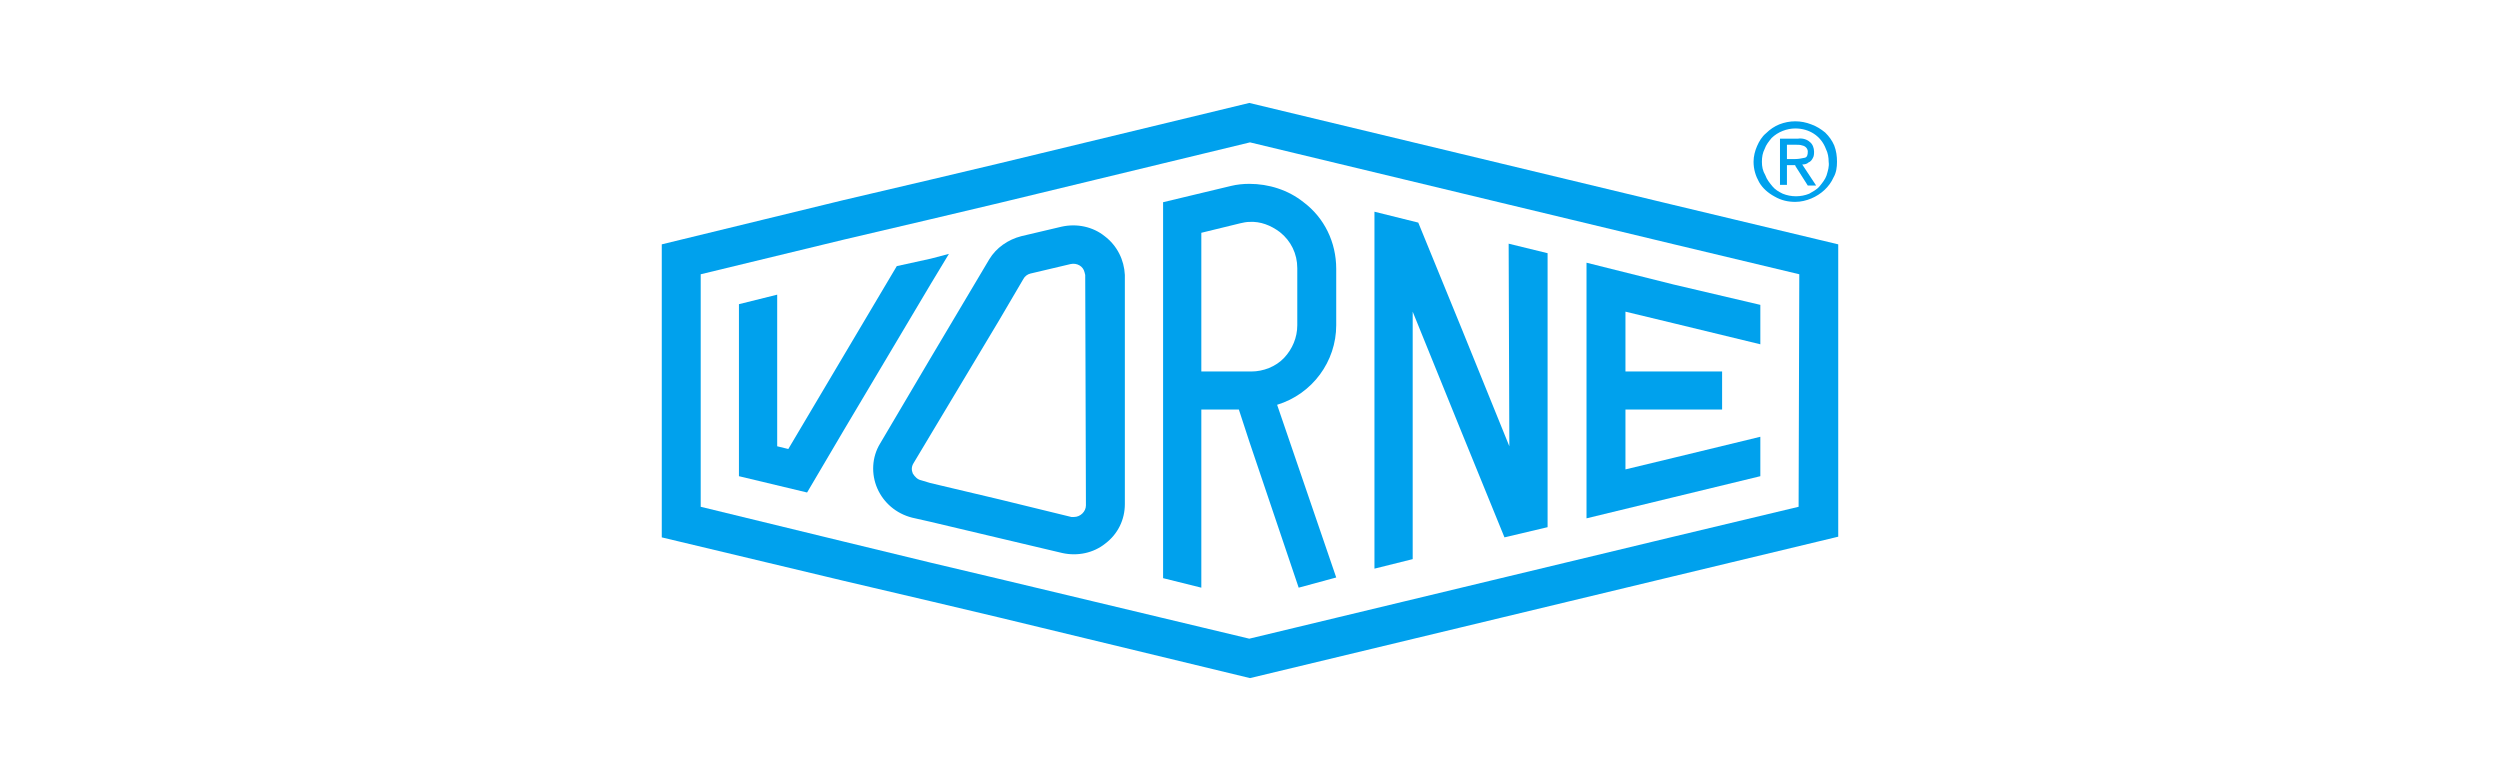 <svg width="170" height="53" viewBox="0 0 170 53" fill="none" xmlns="http://www.w3.org/2000/svg">
<path d="M75.119 16.061C74.315 15.414 73.228 15.183 72.188 15.414L69.445 16.061C68.547 16.292 67.743 16.847 67.27 17.633L63.204 24.475L59.847 30.161C59.28 31.086 59.233 32.242 59.658 33.213C60.084 34.184 60.935 34.923 62.022 35.2L63.251 35.478L67.932 36.587L72.235 37.605C73.275 37.836 74.363 37.605 75.166 36.957C76.017 36.31 76.49 35.339 76.49 34.276V18.696C76.443 17.679 75.97 16.708 75.119 16.061ZM73.843 34.368C73.843 34.785 73.464 35.154 73.039 35.154C72.991 35.154 72.897 35.154 72.85 35.154L67.932 33.952L63.251 32.843L62.637 32.658C62.4 32.612 62.211 32.427 62.069 32.196C61.975 31.964 61.975 31.733 62.117 31.502L63.251 29.607L67.932 21.794L69.587 18.974C69.682 18.789 69.871 18.65 70.06 18.604L72.802 17.956C73.228 17.864 73.653 18.095 73.748 18.511C73.748 18.558 73.795 18.65 73.795 18.696L73.843 34.368Z" fill="#00A1ED"/>
<path d="M64.527 17.263L63.298 17.587L60.981 18.096L57.388 24.152L53.605 30.532L52.849 30.347V20.037L50.248 20.684V32.381L54.882 33.49L57.388 29.237L63.298 19.298L64.527 17.263Z" fill="#00A1ED"/>
<path d="M107.883 17.864V35.247L113.793 33.814L119.703 32.381V29.7L113.793 31.133L110.531 31.919V27.85H117.103V25.261H110.531V21.193L113.793 21.979L119.703 23.412V20.731L113.793 19.344L107.883 17.864Z" fill="#00A1ED"/>
<path d="M88.641 13.75C87.6 12.918 86.277 12.502 84.953 12.502C84.527 12.502 84.102 12.548 83.723 12.64L79.09 13.75V39.315L81.69 39.962V27.85H84.243L84.953 30.023L88.31 39.962L90.863 39.269L86.844 27.526C89.255 26.787 90.863 24.568 90.863 22.117V18.28C90.863 16.477 90.059 14.813 88.641 13.75ZM88.215 22.117C88.215 22.95 87.884 23.735 87.317 24.337C86.749 24.938 85.898 25.261 85.095 25.261H81.69V15.83L84.338 15.183C84.527 15.137 84.764 15.09 84.953 15.09C85.709 15.044 86.418 15.322 87.033 15.784C87.79 16.385 88.215 17.263 88.215 18.234V22.117Z" fill="#00A1ED"/>
<path d="M113.794 13.935L99.374 10.467L84.953 7L67.931 11.114L63.251 12.224L57.34 13.611L45 16.616V36.541L57.388 39.5L63.298 40.887L67.979 41.997L85 46.111L99.421 42.644L113.842 39.176L125 36.495V16.616L113.794 13.935ZM122.305 34.461L113.794 36.495L99.374 39.962L84.953 43.43L67.931 39.361L63.251 38.252L57.34 36.819L47.648 34.461V18.65L57.388 16.292L63.298 14.905L67.979 13.796L85 9.681L99.421 13.149L113.842 16.616L122.352 18.65L122.305 34.461Z" fill="#00A1ED"/>
<path d="M102.635 30.346L99.373 22.302L96.442 15.137L93.463 14.397V38.668L96.063 38.021V21.193L99.326 29.237L102.304 36.541L105.236 35.848V17.217L102.588 16.57L102.635 30.346Z" fill="#00A1ED"/>
<path d="M124.727 9.891C124.585 9.567 124.396 9.29 124.112 9.012C123.828 8.781 123.545 8.596 123.167 8.458C122.457 8.18 121.701 8.18 120.992 8.458C120.661 8.596 120.377 8.781 120.093 9.059C119.81 9.29 119.62 9.613 119.479 9.937C119.337 10.261 119.242 10.63 119.242 11C119.242 11.509 119.384 11.971 119.62 12.387C119.857 12.803 120.235 13.127 120.661 13.358C121.133 13.635 121.606 13.728 122.079 13.728C122.457 13.728 122.836 13.635 123.167 13.497C123.828 13.219 124.396 12.711 124.68 12.063C124.869 11.74 124.916 11.37 124.916 11C124.916 10.63 124.869 10.261 124.727 9.891ZM124.207 11.925C124.112 12.202 123.923 12.433 123.734 12.665C123.545 12.896 123.261 13.034 123.025 13.173C122.457 13.404 121.795 13.404 121.228 13.173C120.944 13.034 120.708 12.896 120.519 12.665C120.33 12.433 120.141 12.202 120.046 11.925C119.857 11.601 119.81 11.324 119.81 11C119.81 10.677 119.857 10.399 119.999 10.122C120.093 9.844 120.282 9.613 120.472 9.382C120.897 8.966 121.512 8.735 122.079 8.735C123.025 8.735 123.828 9.243 124.159 10.122C124.301 10.399 124.349 10.723 124.349 11C124.396 11.324 124.301 11.601 124.207 11.925Z" fill="#00A1ED"/>
<path d="M122.978 11.046C123.119 11 123.214 10.861 123.261 10.769C123.356 10.63 123.356 10.445 123.356 10.307C123.356 10.075 123.261 9.798 123.072 9.659C122.883 9.475 122.552 9.382 122.268 9.428H121.039V12.572H121.512V11.231H122.079V11.277L122.93 12.618H123.498L122.552 11.185C122.741 11.185 122.883 11.139 122.978 11.046ZM121.512 10.815V9.844H122.174C122.316 9.844 122.41 9.844 122.552 9.891C122.788 9.937 122.93 10.122 122.93 10.307C122.93 10.538 122.883 10.677 122.741 10.723C122.505 10.769 122.316 10.815 122.079 10.815H121.512Z" fill="#00A1ED"/>
</svg>

